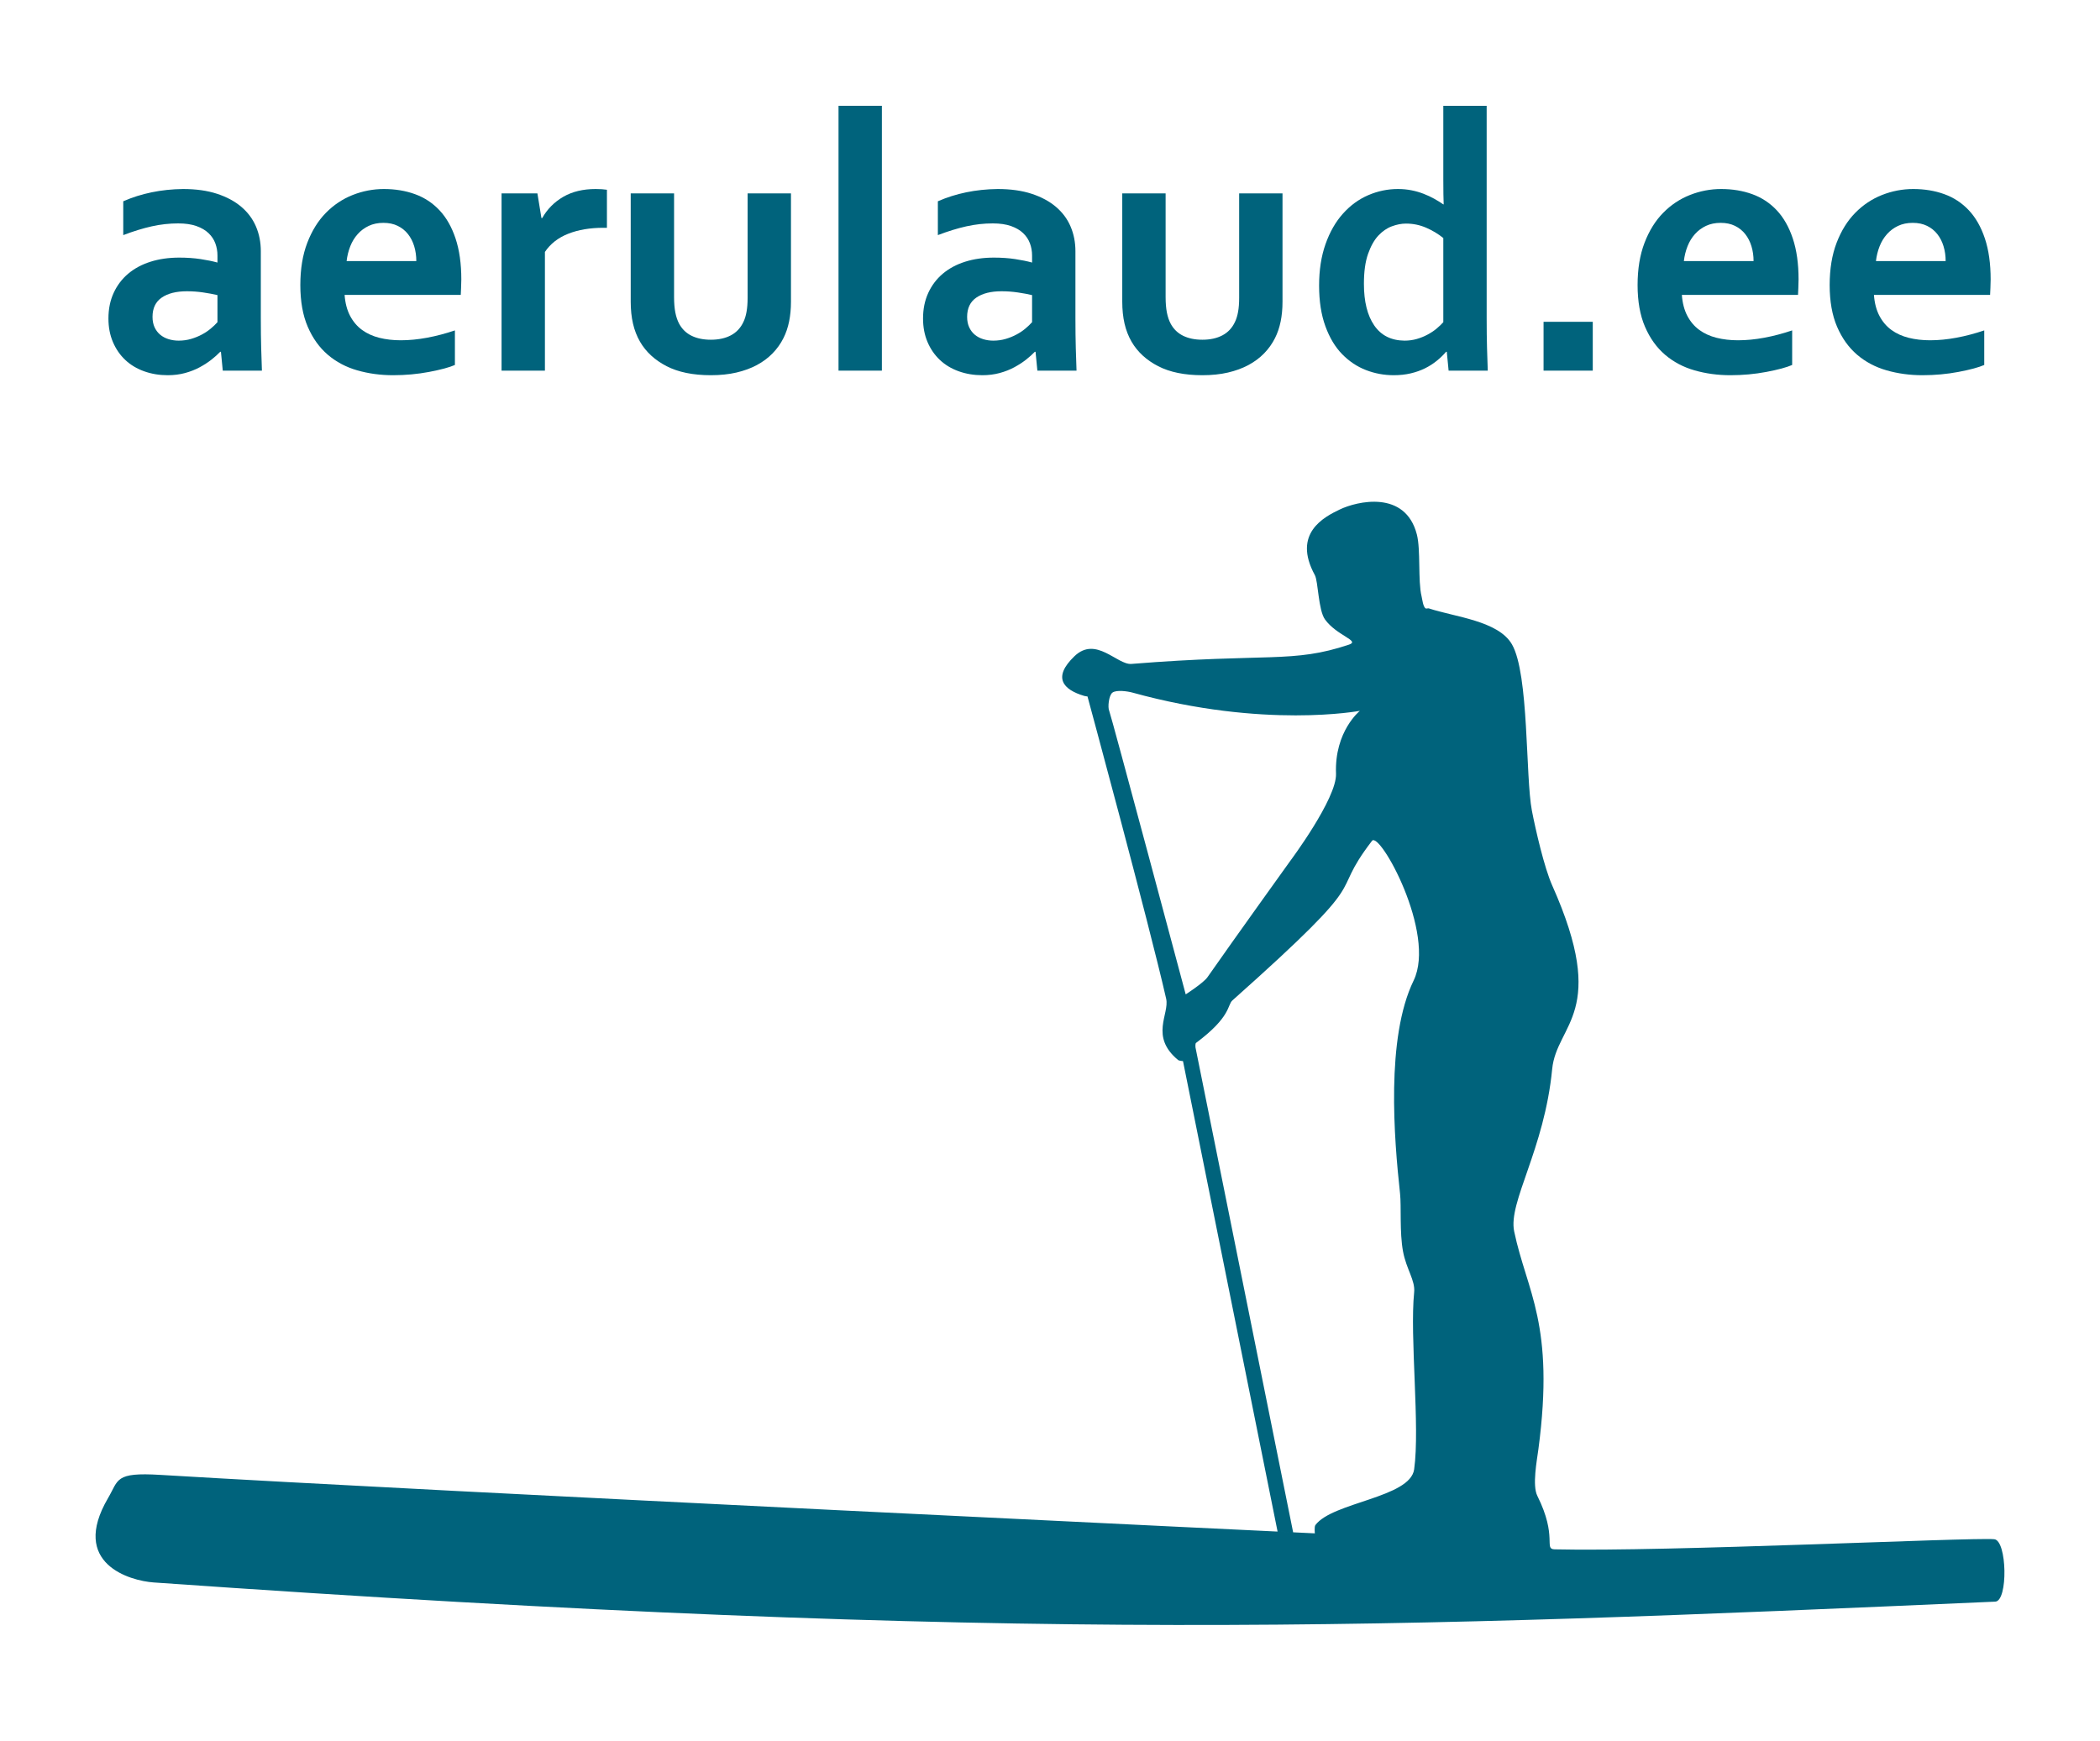 <?xml version="1.0" standalone="no"?><!-- Generator: Gravit.io --><svg xmlns="http://www.w3.org/2000/svg" xmlns:xlink="http://www.w3.org/1999/xlink" style="isolation:isolate" viewBox="0 0 992.126 822.854" width="992.126" height="822.854"><defs><clipPath id="_clipPath_HS1ar3xPjzuEeDrhAYKn8mLwibdKuGck"><rect width="992.126" height="822.854"/></clipPath></defs><g clip-path="url(#_clipPath_HS1ar3xPjzuEeDrhAYKn8mLwibdKuGck)"><clipPath id="_clipPath_95tZYSgsrzyoFaft807XTqhxu2wrXQDL"><path d=" M 0 822.854 L 992.126 822.854 L 992.126 0 L 0 0 L 0 822.854 Z " fill="rgb(255,255,255)"/></clipPath><g clip-path="url(#_clipPath_95tZYSgsrzyoFaft807XTqhxu2wrXQDL)"><path d=" M 911.857 160.791 L 911.857 160.791 L 911.857 160.791 Q 917.821 160.791 924.303 159.581 L 924.303 159.581 L 924.303 159.581 Q 930.785 158.371 937.439 156.124 L 937.439 156.124 L 937.439 172.458 L 937.439 172.458 Q 933.464 174.187 925.253 175.742 L 925.253 175.742 L 925.253 175.742 Q 917.043 177.298 908.228 177.298 L 908.228 177.298 L 908.228 177.298 Q 899.326 177.298 891.331 175.008 L 891.331 175.008 L 891.331 175.008 Q 883.337 172.717 877.374 167.618 L 877.374 167.618 L 877.374 167.618 Q 871.41 162.519 867.91 154.395 L 867.91 154.395 L 867.91 154.395 Q 864.41 146.271 864.41 134.69 L 864.41 134.69 L 864.41 134.69 Q 864.41 123.282 867.694 114.726 L 867.694 114.726 L 867.694 114.726 Q 870.978 106.169 876.509 100.552 L 876.509 100.552 L 876.509 100.552 Q 882.041 94.934 889.171 92.125 L 889.171 92.125 L 889.171 92.125 Q 896.301 89.316 903.906 89.316 L 903.906 89.316 L 903.906 89.316 Q 911.857 89.316 918.555 91.736 L 918.555 91.736 L 918.555 91.736 Q 925.253 94.156 930.136 99.342 L 930.136 99.342 L 930.136 99.342 Q 935.02 104.527 937.742 112.695 L 937.742 112.695 L 937.742 112.695 Q 940.464 120.862 940.464 132.011 L 940.464 132.011 L 940.464 132.011 Q 940.378 136.332 940.205 139.357 L 940.205 139.357 L 885.325 139.357 L 885.325 139.357 Q 885.757 145.147 887.917 149.253 L 887.917 149.253 L 887.917 149.253 Q 890.078 153.358 893.578 155.907 L 893.578 155.907 L 893.578 155.907 Q 897.079 158.457 901.746 159.624 L 901.746 159.624 L 901.746 159.624 Q 906.413 160.791 911.857 160.791 Z  M 903.647 105.305 L 903.647 105.305 L 903.647 105.305 Q 899.758 105.305 896.733 106.731 L 896.733 106.731 L 896.733 106.731 Q 893.708 108.157 891.504 110.62 L 891.504 110.62 L 891.504 110.62 Q 889.3 113.083 888.004 116.368 L 888.004 116.368 L 888.004 116.368 Q 886.708 119.652 886.275 123.368 L 886.275 123.368 L 919.204 123.368 L 919.204 123.368 Q 919.204 119.652 918.21 116.368 L 918.21 116.368 L 918.21 116.368 Q 917.216 113.083 915.271 110.62 L 915.271 110.62 L 915.271 110.62 Q 913.327 108.157 910.431 106.731 L 910.431 106.731 L 910.431 106.731 Q 907.536 105.305 903.647 105.305 Z " fill="rgb(0,99,124)"/><path d=" M 821.11 160.791 L 821.11 160.791 L 821.11 160.791 Q 827.074 160.791 833.556 159.581 L 833.556 159.581 L 833.556 159.581 Q 840.038 158.371 846.692 156.124 L 846.692 156.124 L 846.692 172.458 L 846.692 172.458 Q 842.717 174.187 834.506 175.742 L 834.506 175.742 L 834.506 175.742 Q 826.296 177.298 817.48 177.298 L 817.48 177.298 L 817.48 177.298 Q 808.579 177.298 800.584 175.008 L 800.584 175.008 L 800.584 175.008 Q 792.59 172.717 786.626 167.618 L 786.626 167.618 L 786.626 167.618 Q 780.663 162.519 777.163 154.395 L 777.163 154.395 L 777.163 154.395 Q 773.663 146.271 773.663 134.69 L 773.663 134.69 L 773.663 134.69 Q 773.663 123.282 776.947 114.726 L 776.947 114.726 L 776.947 114.726 Q 780.231 106.169 785.762 100.552 L 785.762 100.552 L 785.762 100.552 Q 791.293 94.934 798.424 92.125 L 798.424 92.125 L 798.424 92.125 Q 805.554 89.316 813.159 89.316 L 813.159 89.316 L 813.159 89.316 Q 821.11 89.316 827.808 91.736 L 827.808 91.736 L 827.808 91.736 Q 834.506 94.156 839.389 99.342 L 839.389 99.342 L 839.389 99.342 Q 844.272 104.527 846.995 112.695 L 846.995 112.695 L 846.995 112.695 Q 849.717 120.862 849.717 132.011 L 849.717 132.011 L 849.717 132.011 Q 849.631 136.332 849.458 139.357 L 849.458 139.357 L 794.578 139.357 L 794.578 139.357 Q 795.01 145.147 797.17 149.253 L 797.17 149.253 L 797.17 149.253 Q 799.331 153.358 802.831 155.907 L 802.831 155.907 L 802.831 155.907 Q 806.332 158.457 810.999 159.624 L 810.999 159.624 L 810.999 159.624 Q 815.666 160.791 821.11 160.791 Z  M 812.9 105.305 L 812.9 105.305 L 812.9 105.305 Q 809.011 105.305 805.986 106.731 L 805.986 106.731 L 805.986 106.731 Q 802.961 108.157 800.757 110.62 L 800.757 110.62 L 800.757 110.62 Q 798.553 113.083 797.257 116.368 L 797.257 116.368 L 797.257 116.368 Q 795.96 119.652 795.528 123.368 L 795.528 123.368 L 828.457 123.368 L 828.457 123.368 Q 828.457 119.652 827.463 116.368 L 827.463 116.368 L 827.463 116.368 Q 826.469 113.083 824.524 110.62 L 824.524 110.62 L 824.524 110.62 Q 822.58 108.157 819.684 106.731 L 819.684 106.731 L 819.684 106.731 Q 816.789 105.305 812.9 105.305 Z " fill="rgb(0,99,124)"/><path d=" M 729.24 175.137 L 729.24 152.062 L 752.488 152.062 L 752.488 175.137 L 729.24 175.137 L 729.24 175.137 Z " fill="rgb(0,99,124)"/><path d=" M 663.556 160.963 L 663.556 160.963 L 663.556 160.963 Q 666.581 160.963 669.303 160.186 L 669.303 160.186 L 669.303 160.186 Q 672.026 159.408 674.446 158.111 L 674.446 158.111 L 674.446 158.111 Q 676.866 156.815 678.724 155.259 L 678.724 155.259 L 678.724 155.259 Q 680.582 153.704 681.878 152.234 L 681.878 152.234 L 681.878 112.479 L 681.878 112.479 Q 678.249 109.54 673.754 107.595 L 673.754 107.595 L 673.754 107.595 Q 669.26 105.651 664.248 105.651 L 664.248 105.651 L 664.248 105.651 Q 661.05 105.651 657.55 106.947 L 657.55 106.947 L 657.55 106.947 Q 654.049 108.244 651.154 111.355 L 651.154 111.355 L 651.154 111.355 Q 648.259 114.466 646.314 119.998 L 646.314 119.998 L 646.314 119.998 Q 644.37 125.529 644.37 134.085 L 644.37 134.085 L 644.37 134.085 Q 644.37 146.703 649.253 153.79 L 649.253 153.79 L 649.253 153.79 Q 654.136 160.877 663.556 160.963 Z  M 623.195 134.949 L 623.195 134.949 L 623.195 134.949 Q 623.195 123.973 626.22 115.374 L 626.22 115.374 L 626.22 115.374 Q 629.245 106.774 634.474 100.941 L 634.474 100.941 L 634.474 100.941 Q 639.703 95.107 646.444 92.212 L 646.444 92.212 L 646.444 92.212 Q 653.185 89.316 660.445 89.316 L 660.445 89.316 L 660.445 89.316 Q 663.815 89.316 666.84 89.921 L 666.84 89.921 L 666.84 89.921 Q 669.865 90.526 672.544 91.563 L 672.544 91.563 L 672.544 91.563 Q 675.224 92.601 677.557 93.897 L 677.557 93.897 L 677.557 93.897 Q 679.891 95.193 681.878 96.576 L 681.878 96.576 L 682.051 96.576 L 682.051 96.576 Q 681.965 94.848 681.922 91.693 L 681.922 91.693 L 681.922 91.693 Q 681.878 88.539 681.878 84.822 L 681.878 84.822 L 681.878 49.993 L 702.361 49.993 L 702.361 150.247 L 702.361 150.247 Q 702.361 158.543 702.534 164.507 L 702.534 164.507 L 702.534 164.507 Q 702.707 170.47 702.88 175.137 L 702.88 175.137 L 684.385 175.137 L 683.521 166.235 L 683.175 166.235 L 683.175 166.235 Q 681.36 168.396 678.81 170.47 L 678.81 170.47 L 678.81 170.47 Q 676.261 172.544 673.193 174.057 L 673.193 174.057 L 673.193 174.057 Q 670.125 175.569 666.451 176.434 L 666.451 176.434 L 666.451 176.434 Q 662.778 177.298 658.457 177.298 L 658.457 177.298 L 658.457 177.298 Q 651.629 177.298 645.364 174.878 L 645.364 174.878 L 645.364 174.878 Q 639.098 172.458 634.128 167.402 L 634.128 167.402 L 634.128 167.402 Q 629.159 162.346 626.177 154.179 L 626.177 154.179 L 626.177 154.179 Q 623.195 146.012 623.195 134.949 Z " fill="rgb(0,99,124)"/><path d=" M 568.056 177.298 L 568.056 177.298 L 568.056 177.298 Q 555.437 177.298 547.141 173.02 L 547.141 173.02 L 547.141 173.02 Q 538.844 168.742 534.609 161.482 L 534.609 161.482 L 534.609 161.482 Q 532.362 157.593 531.281 152.926 L 531.281 152.926 L 531.281 152.926 Q 530.201 148.259 530.201 142.555 L 530.201 142.555 L 530.201 91.391 L 550.684 91.391 L 550.684 140.394 L 550.684 140.394 Q 550.684 144.629 551.289 147.697 L 551.289 147.697 L 551.289 147.697 Q 551.894 150.765 553.104 153.012 L 553.104 153.012 L 553.104 153.012 Q 555.178 156.815 558.981 158.673 L 558.981 158.673 L 558.981 158.673 Q 562.784 160.531 568.056 160.531 L 568.056 160.531 L 568.056 160.531 Q 573.587 160.531 577.519 158.457 L 577.519 158.457 L 577.519 158.457 Q 581.452 156.383 583.439 152.148 L 583.439 152.148 L 583.439 152.148 Q 585.427 148.086 585.427 140.826 L 585.427 140.826 L 585.427 91.391 L 605.91 91.391 L 605.91 142.555 L 605.91 142.555 Q 605.91 152.753 602.367 159.753 L 602.367 159.753 L 602.367 159.753 Q 600.379 163.729 597.224 166.97 L 597.224 166.97 L 597.224 166.97 Q 594.07 170.211 589.792 172.501 L 589.792 172.501 L 589.792 172.501 Q 585.514 174.791 580.112 176.045 L 580.112 176.045 L 580.112 176.045 Q 574.71 177.298 568.056 177.298 Z " fill="rgb(0,99,124)"/><path d=" M 490.1 175.137 L 489.235 166.235 L 488.89 166.235 L 488.89 166.235 Q 487.161 168.05 484.741 169.952 L 484.741 169.952 L 484.741 169.952 Q 482.321 171.853 479.21 173.538 L 479.21 173.538 L 479.21 173.538 Q 476.099 175.224 472.296 176.261 L 472.296 176.261 L 472.296 176.261 Q 468.493 177.298 464.085 177.298 L 464.085 177.298 L 464.085 177.298 Q 458.122 177.298 452.937 175.44 L 452.937 175.44 L 452.937 175.44 Q 447.751 173.582 444.035 170.081 L 444.035 170.081 L 444.035 170.081 Q 440.318 166.581 438.201 161.612 L 438.201 161.612 L 438.201 161.612 Q 436.083 156.642 436.083 150.506 L 436.083 150.506 L 436.083 150.506 Q 436.083 143.765 438.547 138.406 L 438.547 138.406 L 438.547 138.406 Q 441.01 133.048 445.417 129.332 L 445.417 129.332 L 445.417 129.332 Q 449.825 125.615 455.961 123.671 L 455.961 123.671 L 455.961 123.671 Q 462.098 121.726 469.53 121.726 L 469.53 121.726 L 469.53 121.726 Q 474.975 121.726 479.556 122.417 L 479.556 122.417 L 479.556 122.417 Q 484.136 123.109 487.593 124.06 L 487.593 124.06 L 487.593 120.689 L 487.593 120.689 Q 487.593 117.75 486.599 115.028 L 486.599 115.028 L 486.599 115.028 Q 485.605 112.306 483.402 110.188 L 483.402 110.188 L 483.402 110.188 Q 481.198 108.071 477.654 106.818 L 477.654 106.818 L 477.654 106.818 Q 474.111 105.564 469.012 105.564 L 469.012 105.564 L 469.012 105.564 Q 462.789 105.564 456.566 106.947 L 456.566 106.947 L 456.566 106.947 Q 450.344 108.33 443.084 111.096 L 443.084 111.096 L 443.084 95.107 L 443.084 95.107 Q 449.393 92.341 456.48 90.872 L 456.48 90.872 L 456.48 90.872 Q 463.567 89.403 471.345 89.316 L 471.345 89.316 L 471.345 89.316 Q 480.506 89.316 487.377 91.563 L 487.377 91.563 L 487.377 91.563 Q 494.248 93.811 498.872 97.743 L 498.872 97.743 L 498.872 97.743 Q 503.496 101.675 505.786 107.034 L 505.786 107.034 L 505.786 107.034 Q 508.076 112.392 508.076 118.701 L 508.076 118.701 L 508.076 150.247 L 508.076 150.247 Q 508.076 158.543 508.249 164.507 L 508.249 164.507 L 508.249 164.507 Q 508.422 170.47 508.595 175.137 L 508.595 175.137 L 490.1 175.137 L 490.1 175.137 Z  M 487.593 152.234 L 487.593 139.443 L 487.593 139.443 Q 484.655 138.752 480.852 138.19 L 480.852 138.19 L 480.852 138.19 Q 477.049 137.628 473.16 137.628 L 473.16 137.628 L 473.16 137.628 Q 465.641 137.628 461.277 140.61 L 461.277 140.61 L 461.277 140.61 Q 456.912 143.592 456.912 149.728 L 456.912 149.728 L 456.912 149.728 Q 456.912 152.58 457.906 154.698 L 457.906 154.698 L 457.906 154.698 Q 458.9 156.815 460.585 158.198 L 460.585 158.198 L 460.585 158.198 Q 462.271 159.581 464.518 160.272 L 464.518 160.272 L 464.518 160.272 Q 466.765 160.963 469.271 160.963 L 469.271 160.963 L 469.271 160.963 Q 472.382 160.963 475.148 160.142 L 475.148 160.142 L 475.148 160.142 Q 477.914 159.321 480.247 158.068 L 480.247 158.068 L 480.247 158.068 Q 482.581 156.815 484.439 155.259 L 484.439 155.259 L 484.439 155.259 Q 486.297 153.704 487.593 152.234 L 487.593 152.234 L 487.593 152.234 Z " fill="rgb(0,99,124)"/><path d=" M 416.638 175.137 L 396.155 175.137 L 396.155 49.993 L 416.638 49.993 L 416.638 175.137 L 416.638 175.137 Z " fill="rgb(0,99,124)"/><path d=" M 335.83 177.298 L 335.83 177.298 L 335.83 177.298 Q 323.211 177.298 314.915 173.02 L 314.915 173.02 L 314.915 173.02 Q 306.618 168.742 302.383 161.482 L 302.383 161.482 L 302.383 161.482 Q 300.136 157.593 299.055 152.926 L 299.055 152.926 L 299.055 152.926 Q 297.975 148.259 297.975 142.555 L 297.975 142.555 L 297.975 91.391 L 318.458 91.391 L 318.458 140.394 L 318.458 140.394 Q 318.458 144.629 319.063 147.697 L 319.063 147.697 L 319.063 147.697 Q 319.668 150.765 320.878 153.012 L 320.878 153.012 L 320.878 153.012 Q 322.952 156.815 326.755 158.673 L 326.755 158.673 L 326.755 158.673 Q 330.558 160.531 335.83 160.531 L 335.83 160.531 L 335.83 160.531 Q 341.361 160.531 345.293 158.457 L 345.293 158.457 L 345.293 158.457 Q 349.226 156.383 351.213 152.148 L 351.213 152.148 L 351.213 152.148 Q 353.201 148.086 353.201 140.826 L 353.201 140.826 L 353.201 91.391 L 373.684 91.391 L 373.684 142.555 L 373.684 142.555 Q 373.684 152.753 370.141 159.753 L 370.141 159.753 L 370.141 159.753 Q 368.153 163.729 364.998 166.97 L 364.998 166.97 L 364.998 166.97 Q 361.844 170.211 357.566 172.501 L 357.566 172.501 L 357.566 172.501 Q 353.288 174.791 347.886 176.045 L 347.886 176.045 L 347.886 176.045 Q 342.484 177.298 335.83 177.298 Z " fill="rgb(0,99,124)"/><path d=" M 286.74 89.662 L 286.74 107.639 L 285.011 107.639 L 285.011 107.639 Q 275.591 107.639 268.461 110.448 L 268.461 110.448 L 268.461 110.448 Q 261.331 113.256 257.441 119.047 L 257.441 119.047 L 257.441 175.137 L 236.958 175.137 L 236.958 91.391 L 253.898 91.391 L 255.799 103.058 L 256.145 103.058 L 256.145 103.058 Q 259.775 96.663 266.127 92.989 L 266.127 92.989 L 266.127 92.989 Q 272.479 89.316 281.381 89.316 L 281.381 89.316 L 281.381 89.316 Q 284.493 89.316 286.74 89.662 L 286.74 89.662 L 286.74 89.662 Z " fill="rgb(0,99,124)"/><path d=" M 189.338 160.791 L 189.338 160.791 L 189.338 160.791 Q 195.301 160.791 201.783 159.581 L 201.783 159.581 L 201.783 159.581 Q 208.265 158.371 214.92 156.124 L 214.92 156.124 L 214.92 172.458 L 214.92 172.458 Q 210.944 174.187 202.734 175.742 L 202.734 175.742 L 202.734 175.742 Q 194.523 177.298 185.708 177.298 L 185.708 177.298 L 185.708 177.298 Q 176.806 177.298 168.812 175.008 L 168.812 175.008 L 168.812 175.008 Q 160.817 172.717 154.854 167.618 L 154.854 167.618 L 154.854 167.618 Q 148.891 162.519 145.39 154.395 L 145.39 154.395 L 145.39 154.395 Q 141.89 146.271 141.89 134.69 L 141.89 134.69 L 141.89 134.69 Q 141.89 123.282 145.174 114.726 L 145.174 114.726 L 145.174 114.726 Q 148.458 106.169 153.99 100.552 L 153.99 100.552 L 153.99 100.552 Q 159.521 94.934 166.651 92.125 L 166.651 92.125 L 166.651 92.125 Q 173.781 89.316 181.387 89.316 L 181.387 89.316 L 181.387 89.316 Q 189.338 89.316 196.036 91.736 L 196.036 91.736 L 196.036 91.736 Q 202.734 94.156 207.617 99.342 L 207.617 99.342 L 207.617 99.342 Q 212.5 104.527 215.222 112.695 L 215.222 112.695 L 215.222 112.695 Q 217.945 120.862 217.945 132.011 L 217.945 132.011 L 217.945 132.011 Q 217.858 136.332 217.686 139.357 L 217.686 139.357 L 162.805 139.357 L 162.805 139.357 Q 163.237 145.147 165.398 149.253 L 165.398 149.253 L 165.398 149.253 Q 167.559 153.358 171.059 155.907 L 171.059 155.907 L 171.059 155.907 Q 174.559 158.457 179.226 159.624 L 179.226 159.624 L 179.226 159.624 Q 183.893 160.791 189.338 160.791 Z  M 181.127 105.305 L 181.127 105.305 L 181.127 105.305 Q 177.238 105.305 174.213 106.731 L 174.213 106.731 L 174.213 106.731 Q 171.188 108.157 168.985 110.62 L 168.985 110.62 L 168.985 110.62 Q 166.781 113.083 165.484 116.368 L 165.484 116.368 L 165.484 116.368 Q 164.188 119.652 163.756 123.368 L 163.756 123.368 L 196.684 123.368 L 196.684 123.368 Q 196.684 119.652 195.69 116.368 L 195.69 116.368 L 195.69 116.368 Q 194.696 113.083 192.752 110.62 L 192.752 110.62 L 192.752 110.62 Q 190.807 108.157 187.912 106.731 L 187.912 106.731 L 187.912 106.731 Q 185.017 105.305 181.127 105.305 Z " fill="rgb(0,99,124)"/><path d=" M 105.246 175.137 L 104.381 166.235 L 104.036 166.235 L 104.036 166.235 Q 102.307 168.05 99.887 169.952 L 99.887 169.952 L 99.887 169.952 Q 97.467 171.853 94.356 173.538 L 94.356 173.538 L 94.356 173.538 Q 91.245 175.224 87.442 176.261 L 87.442 176.261 L 87.442 176.261 Q 83.639 177.298 79.231 177.298 L 79.231 177.298 L 79.231 177.298 Q 73.268 177.298 68.083 175.44 L 68.083 175.44 L 68.083 175.44 Q 62.897 173.582 59.181 170.081 L 59.181 170.081 L 59.181 170.081 Q 55.464 166.581 53.347 161.612 L 53.347 161.612 L 53.347 161.612 Q 51.229 156.642 51.229 150.506 L 51.229 150.506 L 51.229 150.506 Q 51.229 143.765 53.693 138.406 L 53.693 138.406 L 53.693 138.406 Q 56.156 133.048 60.563 129.332 L 60.563 129.332 L 60.563 129.332 Q 64.971 125.615 71.107 123.671 L 71.107 123.671 L 71.107 123.671 Q 77.244 121.726 84.676 121.726 L 84.676 121.726 L 84.676 121.726 Q 90.121 121.726 94.702 122.417 L 94.702 122.417 L 94.702 122.417 Q 99.282 123.109 102.739 124.06 L 102.739 124.06 L 102.739 120.689 L 102.739 120.689 Q 102.739 117.75 101.745 115.028 L 101.745 115.028 L 101.745 115.028 Q 100.751 112.306 98.548 110.188 L 98.548 110.188 L 98.548 110.188 Q 96.344 108.071 92.8 106.818 L 92.8 106.818 L 92.8 106.818 Q 89.257 105.564 84.158 105.564 L 84.158 105.564 L 84.158 105.564 Q 77.935 105.564 71.712 106.947 L 71.712 106.947 L 71.712 106.947 Q 65.49 108.33 58.23 111.096 L 58.23 111.096 L 58.23 95.107 L 58.23 95.107 Q 64.539 92.341 71.626 90.872 L 71.626 90.872 L 71.626 90.872 Q 78.713 89.403 86.491 89.316 L 86.491 89.316 L 86.491 89.316 Q 95.652 89.316 102.523 91.563 L 102.523 91.563 L 102.523 91.563 Q 109.394 93.811 114.018 97.743 L 114.018 97.743 L 114.018 97.743 Q 118.642 101.675 120.932 107.034 L 120.932 107.034 L 120.932 107.034 Q 123.222 112.392 123.222 118.701 L 123.222 118.701 L 123.222 150.247 L 123.222 150.247 Q 123.222 158.543 123.395 164.507 L 123.395 164.507 L 123.395 164.507 Q 123.568 170.47 123.741 175.137 L 123.741 175.137 L 105.246 175.137 L 105.246 175.137 Z  M 102.739 152.234 L 102.739 139.443 L 102.739 139.443 Q 99.801 138.752 95.998 138.19 L 95.998 138.19 L 95.998 138.19 Q 92.195 137.628 88.306 137.628 L 88.306 137.628 L 88.306 137.628 Q 80.787 137.628 76.423 140.61 L 76.423 140.61 L 76.423 140.61 Q 72.058 143.592 72.058 149.728 L 72.058 149.728 L 72.058 149.728 Q 72.058 152.58 73.052 154.698 L 73.052 154.698 L 73.052 154.698 Q 74.046 156.815 75.731 158.198 L 75.731 158.198 L 75.731 158.198 Q 77.417 159.581 79.664 160.272 L 79.664 160.272 L 79.664 160.272 Q 81.911 160.963 84.417 160.963 L 84.417 160.963 L 84.417 160.963 Q 87.528 160.963 90.294 160.142 L 90.294 160.142 L 90.294 160.142 Q 93.06 159.321 95.393 158.068 L 95.393 158.068 L 95.393 158.068 Q 97.727 156.815 99.585 155.259 L 99.585 155.259 L 99.585 155.259 Q 101.443 153.704 102.739 152.234 L 102.739 152.234 L 102.739 152.234 Z " fill="rgb(0,99,124)"/><path d=" M 642.468 335.882 C 642.468 335.882 597.353 344.486 535.054 327.277 C 532.767 326.648 527.493 325.869 525.57 327.277 C 523.825 328.556 523.263 334.317 524.034 335.882 C 524.8 337.446 560.177 469.868 560.177 469.868 C 560.177 469.868 568.554 464.477 570.433 461.788 C 583.171 443.542 609.398 407.041 609.398 407.041 C 609.398 407.041 631.638 377.338 631.187 365.598 C 630.417 345.521 642.468 335.882 642.468 335.882 Z  M 671.603 281.743 C 671.962 283.209 672.281 286.595 673.486 287.477 C 673.798 287.708 674.659 287.355 675.025 287.477 C 687.163 291.528 707.902 293.285 714.329 304.511 C 722.409 318.611 720.648 367.046 723.73 383.058 C 725.46 392.037 729.583 410.007 733.304 418.342 C 760.263 478.733 735.39 483.612 733.304 505.225 C 729.628 543.246 712.452 567.97 715.355 581.868 C 721.333 610.466 734.671 625.491 726.808 684.749 C 726.081 690.219 723.843 701.894 726.296 706.819 C 736.038 726.376 729.161 731.986 734.497 732.108 C 787.111 733.355 930.864 726.376 942.144 727.322 C 948.243 727.844 948.757 756.545 942.646 756.818 C 657.583 769.331 484.695 776.729 72.593 747.752 C 61.433 746.968 32.857 738.888 51.062 707.865 C 56.136 699.221 54.138 695.618 75.671 696.92 C 202.377 704.592 621.189 724.555 621.189 724.555 C 621.189 724.555 620.864 721.427 621.448 720.638 C 629.472 709.805 666.222 707.743 668.103 694.313 C 670.925 674.149 665.972 631.745 668.103 610.635 C 668.673 604.998 664.413 599.751 662.849 591.342 C 661.156 582.289 662.099 570.049 661.439 563.972 C 658.62 538.073 654.689 490.46 667.845 463.355 C 678.673 441.044 651.798 392.611 648.193 397.315 C 626.179 426.042 652.47 410.173 582.226 472.739 C 579.779 474.91 581.714 480.382 565.048 492.81 C 564.632 493.119 564.79 494.894 564.79 494.894 L 610.933 724.061 L 603.581 723.706 L 558.896 501.41 C 558.896 501.41 557.048 501.268 556.587 500.891 C 543.089 489.764 552.583 479.141 550.947 471.952 C 542.769 435.958 513.779 329.101 513.779 329.101 C 513.779 329.101 512.615 328.952 512.242 328.843 C 502.244 325.881 497.116 320.149 507.624 310.075 C 517.802 300.317 527.773 314.266 534.544 313.719 C 599.489 308.501 610.593 313.545 637.341 304.599 C 642.779 302.782 631.48 300.365 625.976 292.695 C 622.8 288.267 622.792 274.694 621.189 271.754 C 610.423 252.031 625.583 244.277 632.986 240.736 C 641.048 236.87 663.917 231.351 669.384 252.554 C 671.253 259.797 669.837 274.484 671.603 281.743 Z " fill="rgb(0,99,124)"/></g></g></svg>